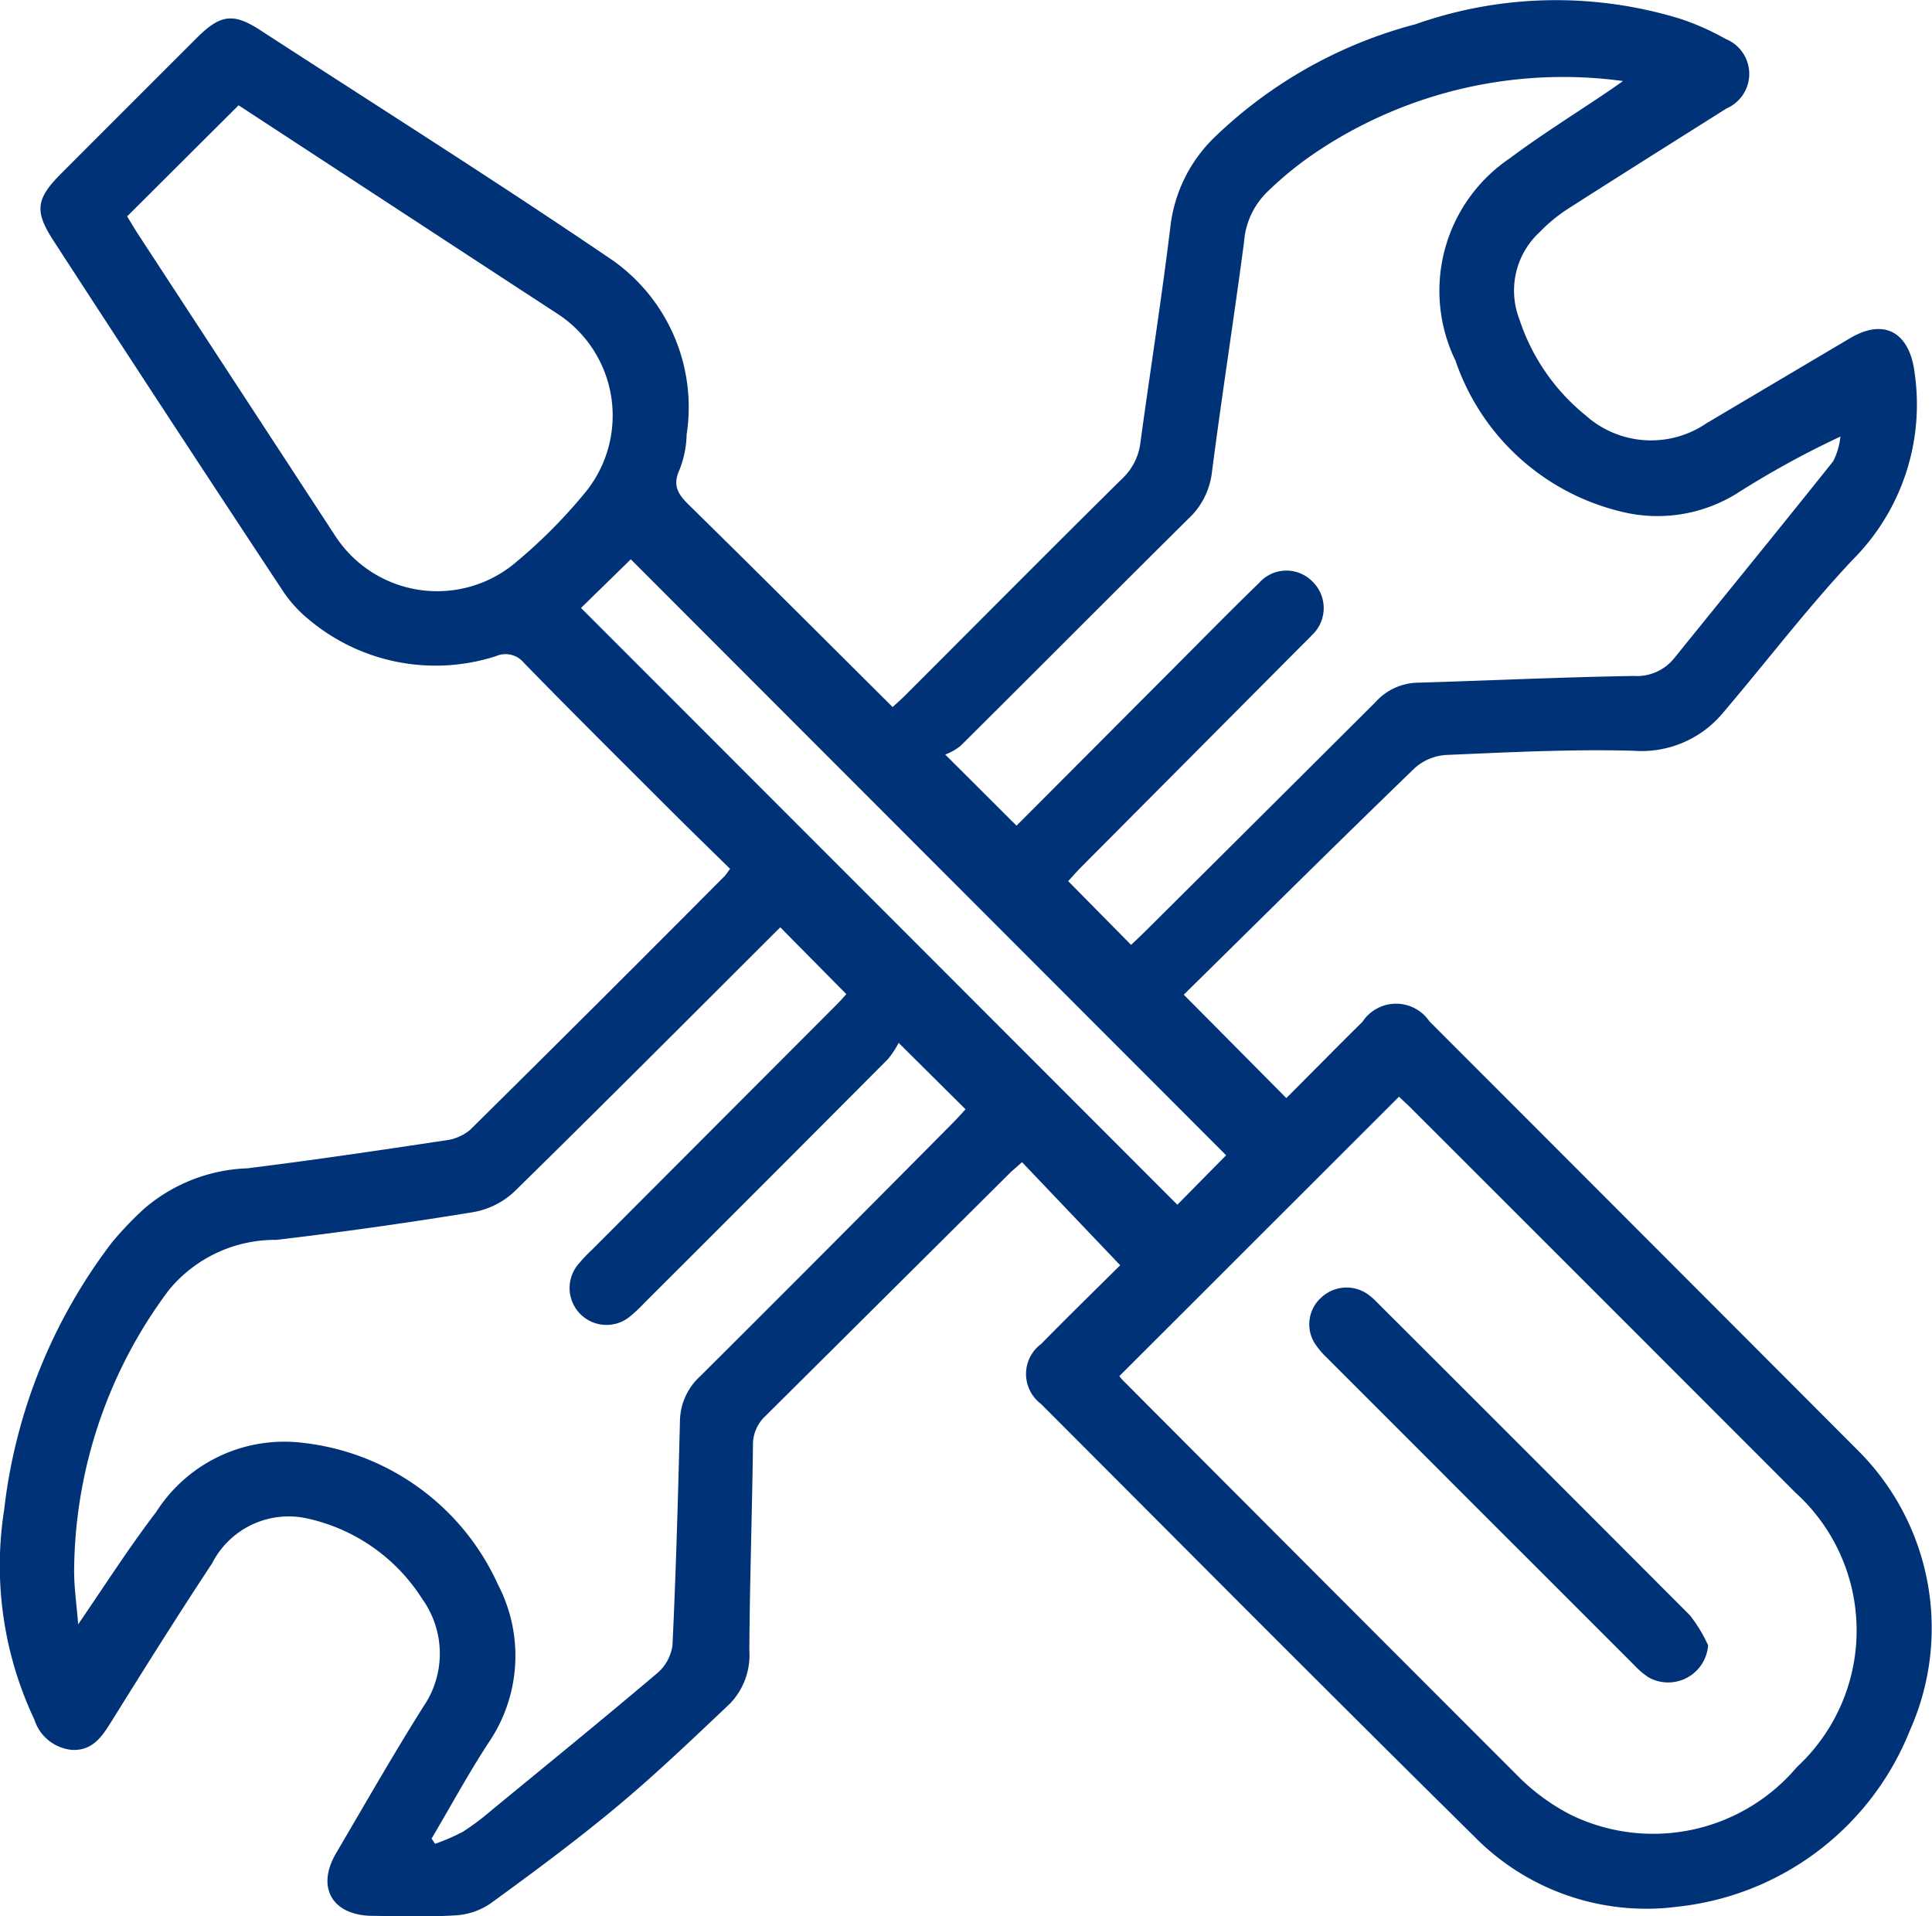 <?xml version="1.0" encoding="utf-8"?>
<svg xmlns="http://www.w3.org/2000/svg" xmlns:xlink="http://www.w3.org/1999/xlink" width="34.665" height="34.38" viewBox="0 0 34.665 34.38">
  <defs>
    <clipPath id="clip-path">
      <rect id="Rectangle_103" data-name="Rectangle 103" width="34.665" height="34.38" fill="#003278"/>
    </clipPath>
  </defs>
  <g id="Groupe_98" data-name="Groupe 98" transform="translate(0 0)">
    <g id="Groupe_97" data-name="Groupe 97" transform="translate(0 0)" clip-path="url(#clip-path)">
      <path id="Tracé_190" data-name="Tracé 190" d="M13.1,15.588c-.391-.384-.773-.755-1.15-1.132-.853-.852-1.708-1.7-2.55-2.565a.427.427,0,0,0-.5-.12,3.534,3.534,0,0,1-3.365-.662,2.3,2.3,0,0,1-.474-.529Q3,7.461.968,4.331c-.353-.54-.328-.76.131-1.219Q2.316,1.893,3.535.676C3.955.257,4.188.228,4.671.542c2.116,1.374,4.251,2.72,6.337,4.139a3.225,3.225,0,0,1,1.312,3.114,1.831,1.831,0,0,1-.127.631c-.133.286-.025.444.173.638,1.218,1.194,2.423,2.4,3.65,3.621.074-.068.156-.14.234-.218,1.295-1.295,2.585-2.595,3.887-3.882a1.055,1.055,0,0,0,.325-.645c.178-1.306.385-2.608.543-3.917a2.656,2.656,0,0,1,.778-1.552A8.19,8.19,0,0,1,25.4.434a7.584,7.584,0,0,1,4.76-.093A4.6,4.6,0,0,1,30.965.7a.675.675,0,0,1,.016,1.244c-.961.606-1.923,1.21-2.88,1.823a2.84,2.84,0,0,0-.47.392,1.426,1.426,0,0,0-.37,1.567,3.7,3.7,0,0,0,1.182,1.72,1.762,1.762,0,0,0,2.175.148q1.29-.765,2.581-1.529c.632-.372,1.073-.081,1.156.639a3.938,3.938,0,0,1-1.115,3.34c-.816.868-1.54,1.822-2.314,2.731a1.9,1.9,0,0,1-1.616.694c-1.124-.031-2.251.028-3.376.076a.932.932,0,0,0-.557.241c-1.4,1.353-2.778,2.721-4.137,4.059L23.08,19.7c.438-.439.9-.907,1.367-1.37a.723.723,0,0,1,1.2-.007q3.848,3.849,7.691,7.7a4.5,4.5,0,0,1,.931,5.02,5.069,5.069,0,0,1-4.17,3.164,4.322,4.322,0,0,1-3.647-1.26c-2.607-2.572-5.188-5.171-7.776-7.762a.671.671,0,0,1,.005-1.074c.477-.486.965-.962,1.418-1.412L18.338,20.85c-.093.083-.17.146-.24.216q-2.178,2.166-4.356,4.33a.7.7,0,0,0-.232.532c-.015,1.228-.058,2.456-.065,3.684a1.252,1.252,0,0,1-.356.96c-.661.624-1.317,1.254-2.014,1.835-.733.611-1.5,1.179-2.274,1.742a1.237,1.237,0,0,1-.624.213c-.5.031-1,.015-1.5.009-.716-.008-1.007-.511-.647-1.123.518-.882,1.025-1.771,1.57-2.636a1.681,1.681,0,0,0-.021-1.922,3.271,3.271,0,0,0-2.039-1.442,1.541,1.541,0,0,0-1.735.8c-.62.938-1.217,1.891-1.812,2.846-.17.273-.338.516-.7.5a.784.784,0,0,1-.677-.546,6.459,6.459,0,0,1-.542-3.758,9.72,9.72,0,0,1,1.94-4.807,6.263,6.263,0,0,1,.564-.591,3,3,0,0,1,1.862-.732c1.184-.147,2.364-.322,3.544-.5a.847.847,0,0,0,.451-.19Q10.724,18.008,13,15.719c.024-.024.041-.053.1-.131M7.74,32.979l.066.1a3.757,3.757,0,0,0,.5-.217,4.6,4.6,0,0,0,.518-.389c.993-.815,1.989-1.626,2.969-2.456a.8.8,0,0,0,.273-.5c.064-1.34.1-2.682.134-4.023a1.107,1.107,0,0,1,.366-.806q2.273-2.264,4.53-4.542c.085-.085.165-.176.228-.245l-1.2-1.192a1.643,1.643,0,0,1-.194.294q-2.179,2.189-4.366,4.37a2.791,2.791,0,0,1-.274.256.662.662,0,0,1-.935-.922,2.671,2.671,0,0,1,.255-.274L15,18.035c.084-.084.163-.175.185-.2L14,16.636c-1.569,1.565-3.158,3.16-4.766,4.737a1.444,1.444,0,0,1-.73.371q-1.765.289-3.543.5a2.465,2.465,0,0,0-1.931.9,8.479,8.479,0,0,0-1.7,5.045c0,.293.043.585.073.952.5-.732.924-1.394,1.4-2.016a2.724,2.724,0,0,1,2.647-1.238,4.372,4.372,0,0,1,3.485,2.541,2.765,2.765,0,0,1-.163,2.828c-.366.559-.685,1.148-1.025,1.723m12.34-8.288a.64.64,0,0,0,.055.067q3.565,3.577,7.136,7.148a3.76,3.76,0,0,0,.907.653,3.377,3.377,0,0,0,4.056-.857,3.336,3.336,0,0,0-.018-4.916q-3.449-3.452-6.9-6.9c-.079-.079-.162-.154-.222-.21L20.08,24.692m.214-7.74c.1-.094.189-.178.276-.265q2.057-2.044,4.11-4.091a1.045,1.045,0,0,1,.745-.348c1.3-.038,2.591-.1,3.886-.121a.859.859,0,0,0,.733-.324c.95-1.176,1.906-2.346,2.848-3.528a1.27,1.27,0,0,0,.13-.443,16.3,16.3,0,0,0-1.86,1.022,2.7,2.7,0,0,1-2.1.318,4.168,4.168,0,0,1-2.946-2.7,2.867,2.867,0,0,1,.978-3.635c.563-.422,1.163-.793,1.747-1.188.079-.053.156-.108.28-.195A7.953,7.953,0,0,0,23.7,2.674a6.282,6.282,0,0,0-.955.762,1.391,1.391,0,0,0-.423.9c-.183,1.385-.4,2.766-.579,4.152a1.347,1.347,0,0,1-.424.822c-1.365,1.353-2.72,2.716-4.083,4.07a1.01,1.01,0,0,1-.276.157l1.279,1.276L21.144,11.9c.482-.483.96-.97,1.45-1.445a.654.654,0,0,1,.947-.03.664.664,0,0,1-.005.973c-.061.067-.128.13-.192.194L19.4,15.555c-.085.086-.164.177-.234.253l1.129,1.144M4.281,1.889l-2,1.993c.053.086.116.193.184.3L6.006,9.6a2.182,2.182,0,0,0,3.208.523A9.325,9.325,0,0,0,10.49,8.848a2.179,2.179,0,0,0-.511-3.234L9.038,5,4.281,1.889M22,20.726,11.318,10.034l-.893.873,10.7,10.706L22,20.726" transform="translate(0 0)" fill="#003278"/>
      <path id="Tracé_191" data-name="Tracé 191" d="M71.7,69.886a.719.719,0,0,1-1.071.578,1.473,1.473,0,0,1-.258-.221q-2.75-2.748-5.5-5.5a1.492,1.492,0,0,1-.239-.286.643.643,0,0,1,.13-.808.663.663,0,0,1,.817-.067,1.2,1.2,0,0,1,.18.155q2.811,2.806,5.617,5.618a2.618,2.618,0,0,1,.321.53" transform="translate(-41.052 -40.373)" fill="#003278"/>
    </g>
  </g>
</svg>
